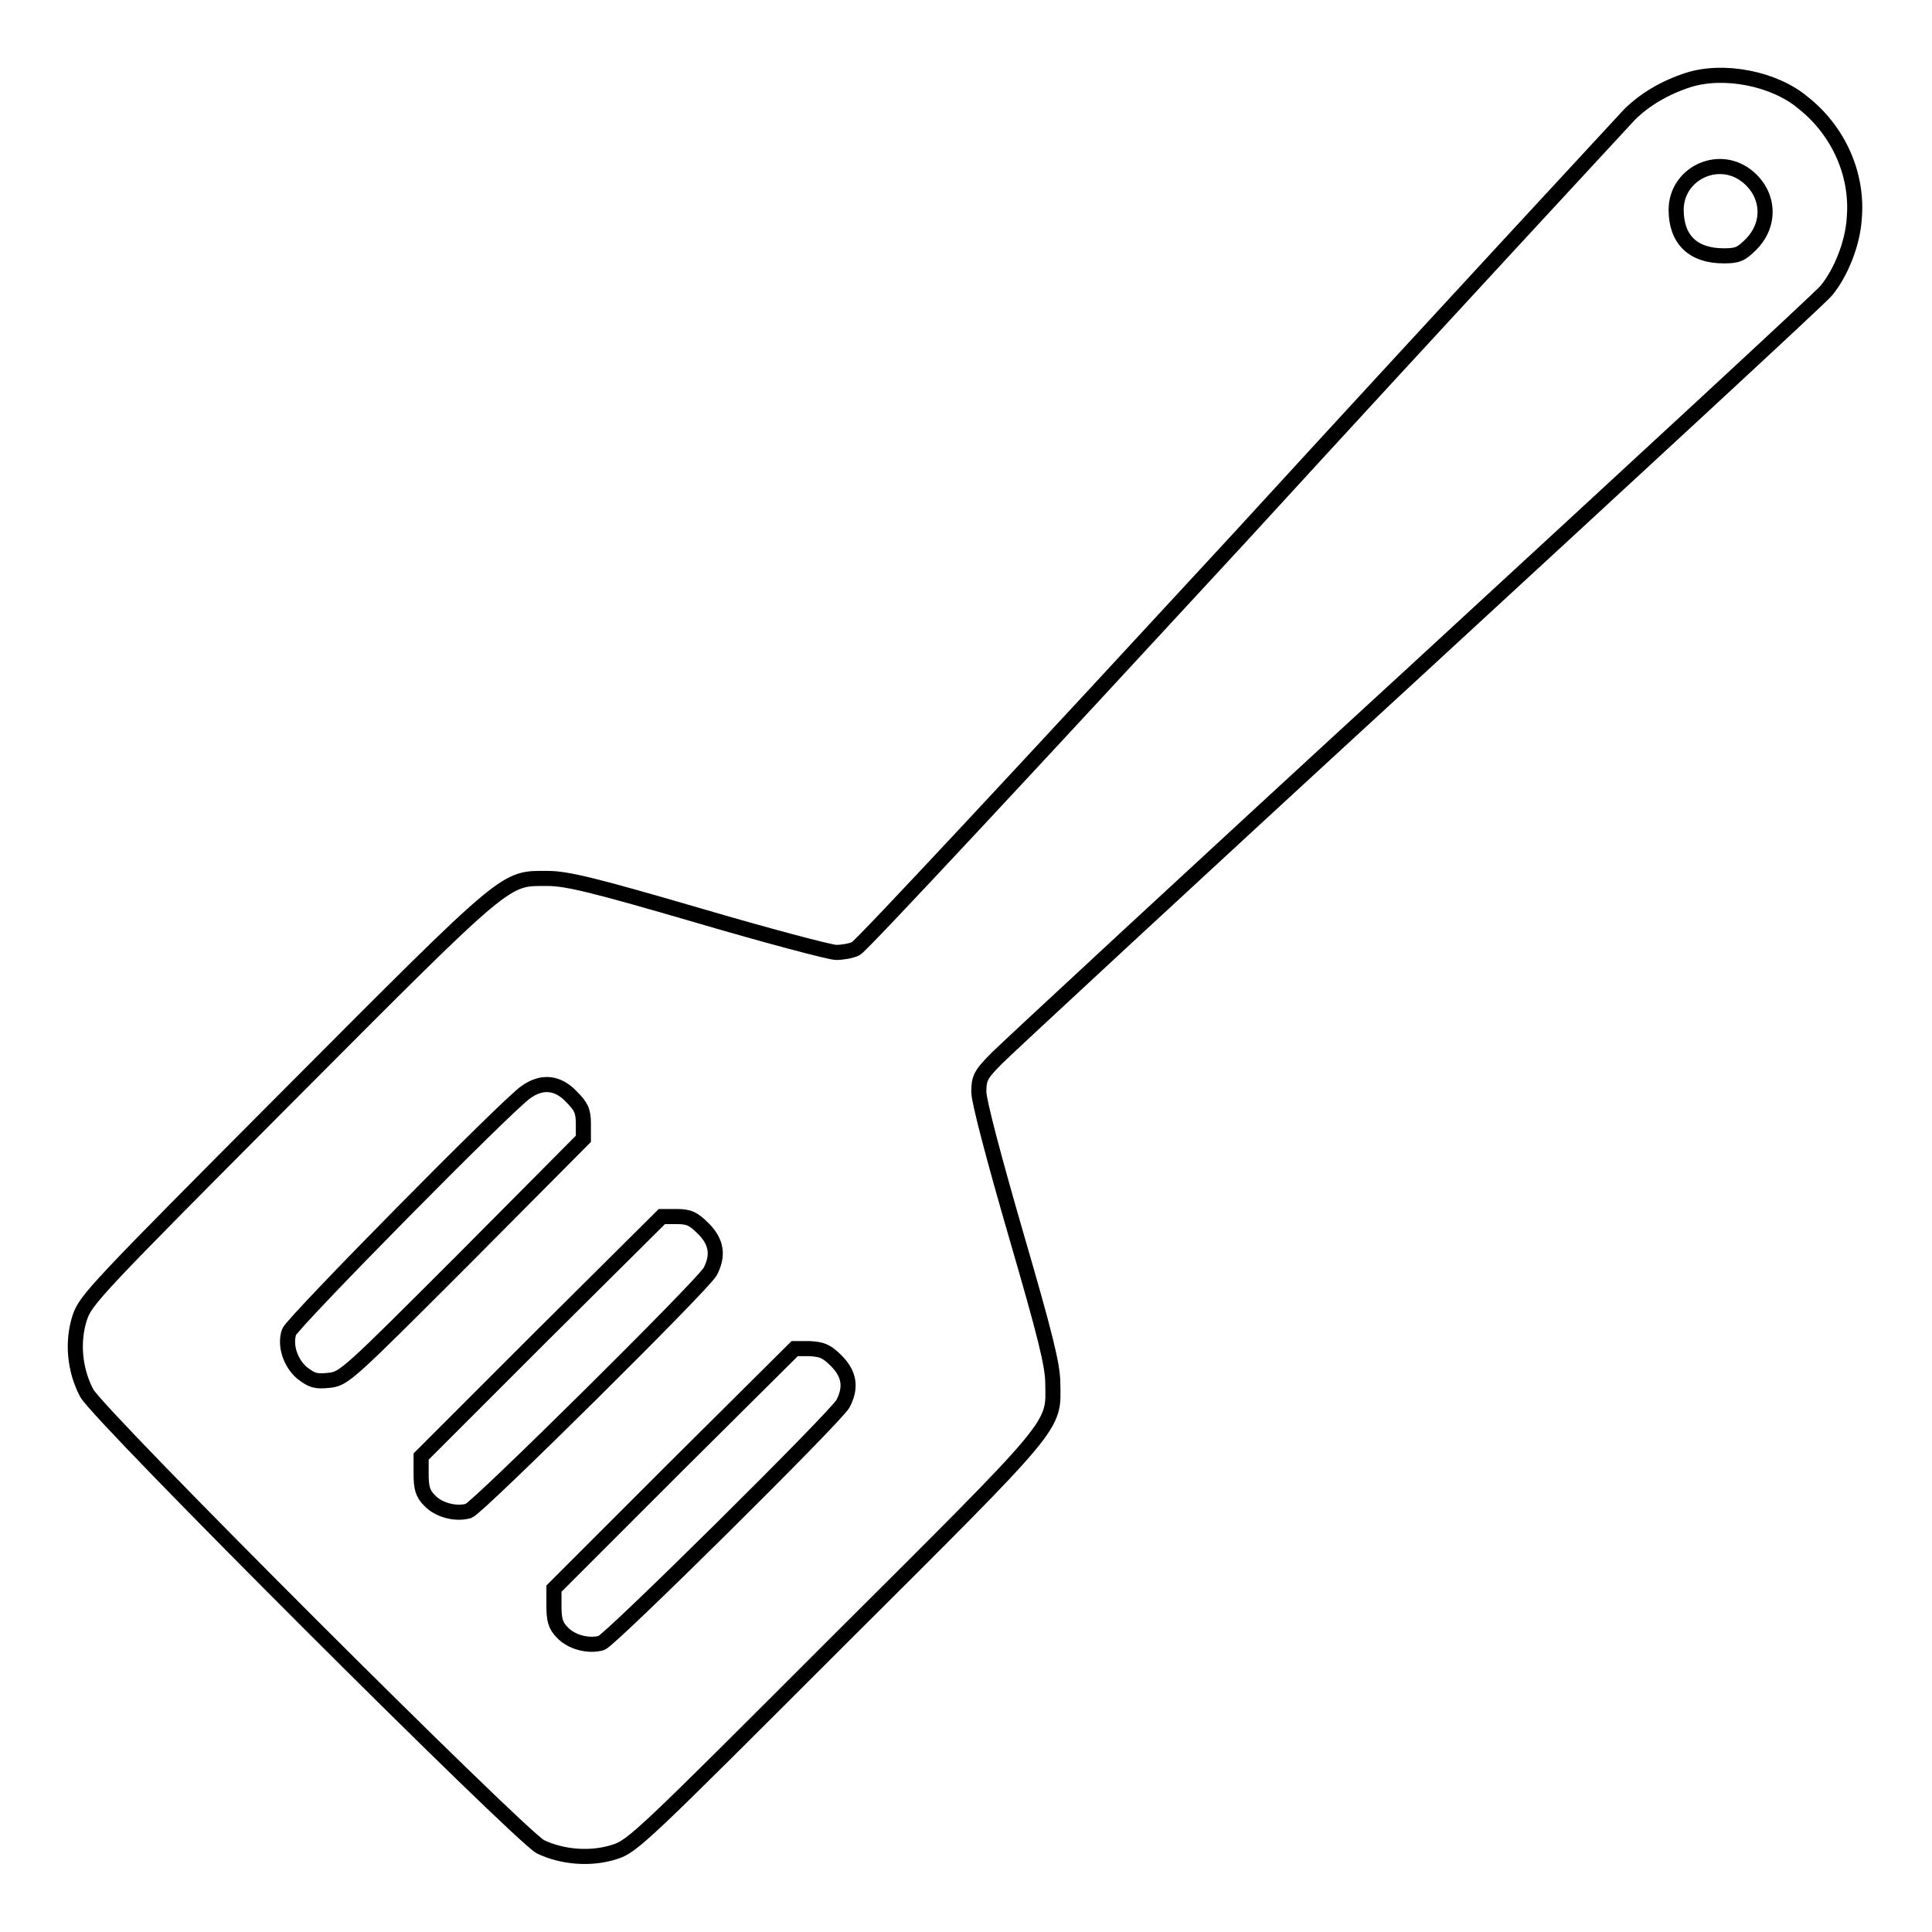 <?xml version="1.0" encoding="utf-8"?>
<!-- Svg Vector Icons : http://www.onlinewebfonts.com/icon -->
<!DOCTYPE svg PUBLIC "-//W3C//DTD SVG 1.1//EN" "http://www.w3.org/Graphics/SVG/1.1/DTD/svg11.dtd">
<svg version="1.1" xmlns="http://www.w3.org/2000/svg" xmlns:xlink="http://www.w3.org/1999/xlink" x="0px" y="0px" viewBox="0 0 256 256" enable-background="new 0 0 256 256" xml:space="preserve">
<g><g><g><path stroke-width="2" fill-opacity="0" stroke="#000000"  d="M223.7,10.6c-3.1,1-5.8,2.6-7.8,4.6c-1,1.1-24.3,26.2-51.6,56c-27.4,29.7-50.2,54.2-50.9,54.5c-0.6,0.3-1.8,0.5-2.6,0.5c-0.8,0-9.1-2.2-18.3-4.9c-13.7-4-17.4-4.9-19.9-4.9c-5.8,0-4.8-0.9-34.4,28.8c-25.3,25.4-26.8,27-27.6,29.3c-1.1,3.3-0.7,7.1,0.9,10.1c1.7,3.1,57.3,58.6,60.1,60.1c2.9,1.4,6.7,1.7,9.8,0.7c2.4-0.7,4-2.3,29.3-27.6c29.8-29.7,28.9-28.6,28.8-34.5c0-2.4-1-6.4-4.9-19.8c-2.9-10-4.9-17.6-4.9-18.8c0-1.8,0.2-2.3,2.4-4.5c1.3-1.3,26.3-24.5,55.6-51.4c29.2-26.9,53.7-49.5,54.3-50.3c1.9-2.3,3.5-6.2,3.7-9.6c0.5-5.8-2.1-11.6-6.8-15.3C235.1,10.4,228.4,9.1,223.7,10.6z M231.3,23.2c3.1,2.3,3.5,6.4,0.7,9.2c-1.3,1.3-1.8,1.5-3.6,1.5c-4.1,0-6.3-2.2-6.3-6.1C222.1,23.1,227.5,20.4,231.3,23.2z M75.7,145.3c1.3,1.3,1.6,1.9,1.6,3.6v2l-15.8,15.9c-15.4,15.4-15.9,15.9-17.9,16.1c-1.8,0.2-2.3,0-3.6-1c-1.5-1.3-2.3-3.6-1.7-5.4c0.4-1.2,29.2-30.4,31.4-31.8C71.8,143.2,73.9,143.4,75.7,145.3z M93.2,162.8c1.8,1.8,2,3.6,0.9,5.7c-1,1.8-30.8,31.3-32,31.7c-1.7,0.5-4-0.1-5.2-1.4c-0.9-0.9-1.1-1.7-1.1-3.5v-2.3l15.9-15.9l16-15.9h2C91.3,161.2,91.9,161.5,93.2,162.8z M110.8,180.3c1.8,1.8,2,3.6,0.9,5.7c-1,1.8-30.8,31.3-32,31.7c-1.7,0.5-4-0.1-5.2-1.4c-0.9-0.9-1.1-1.7-1.1-3.5v-2.3l15.9-15.9l16-15.9h2C108.9,178.8,109.5,179,110.8,180.3z"/></g></g></g>
</svg>